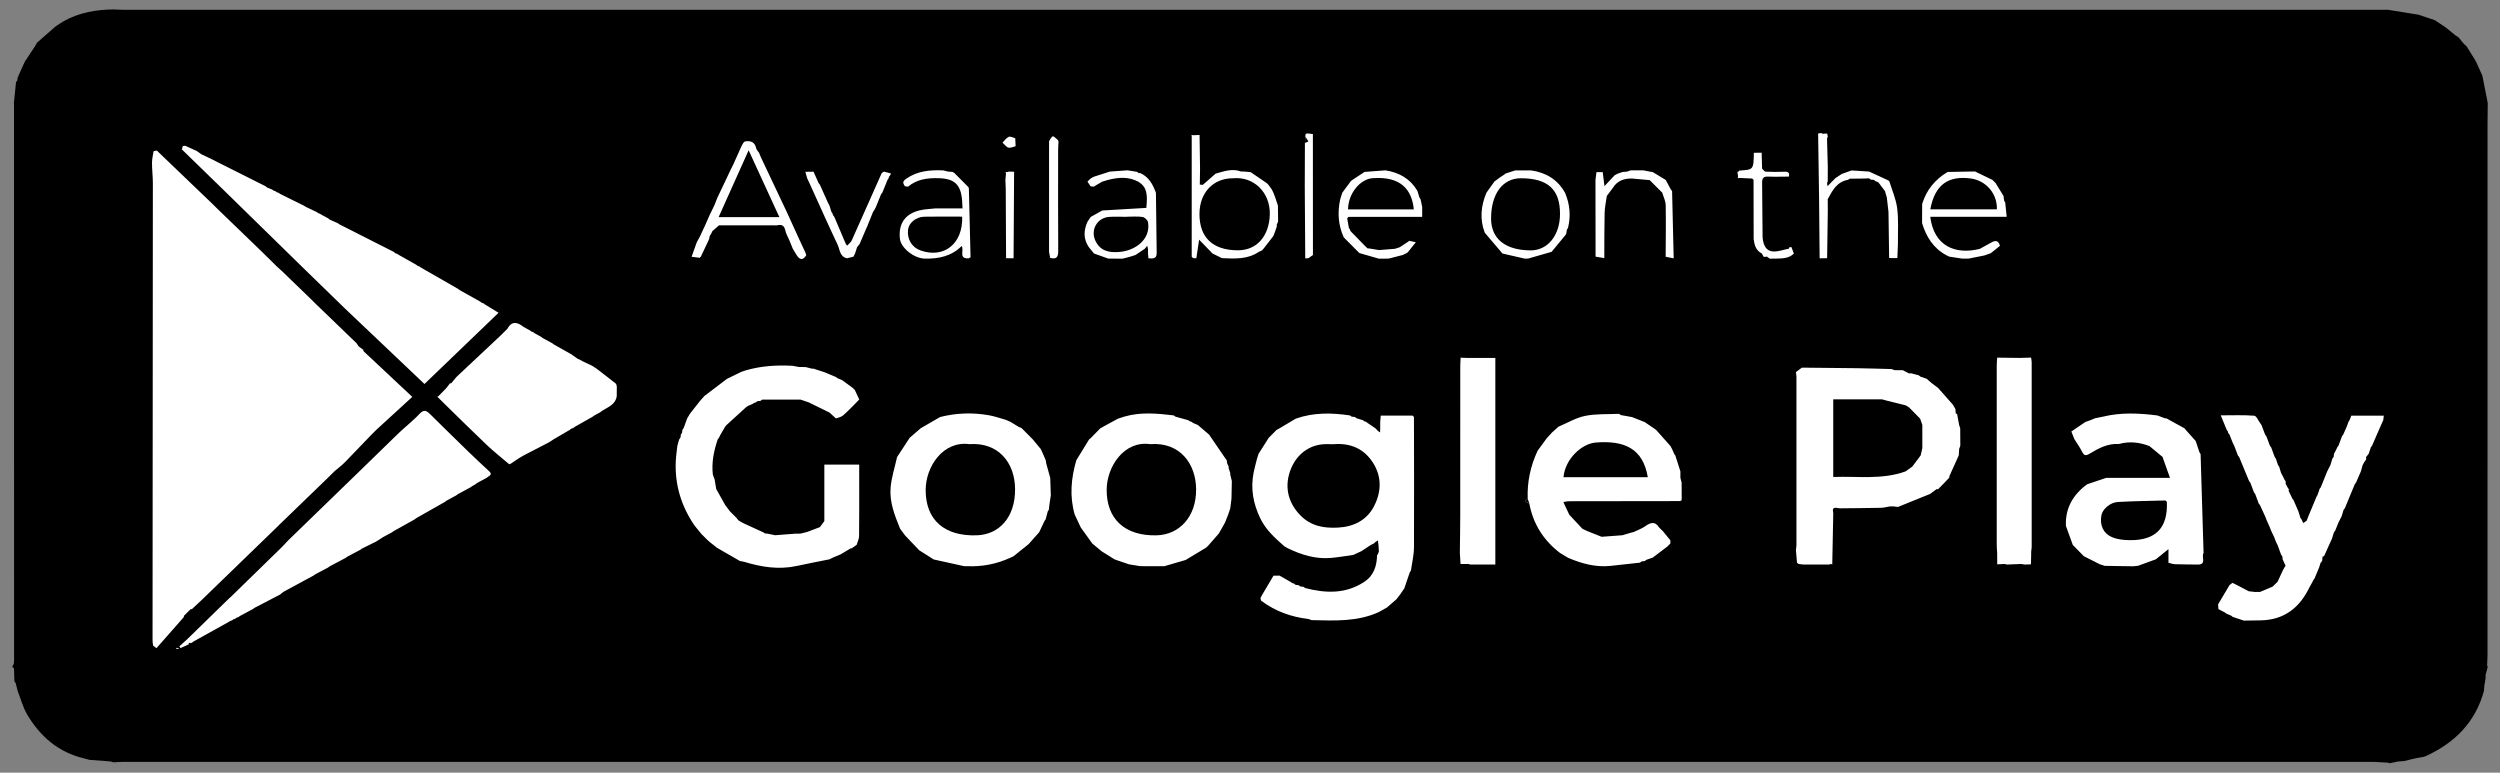 <?xml version="1.0" encoding="iso-8859-1"?>
<!-- Generator: Adobe Illustrator 27.6.1, SVG Export Plug-In . SVG Version: 6.00 Build 0)  -->
<svg version="1.1" id="Layer_1" xmlns="http://www.w3.org/2000/svg" xmlns:xlink="http://www.w3.org/1999/xlink" x="0px" y="0px"
	 viewBox="0 0 872 269.5" style="enable-background:new 0 0 872 269.5;" xml:space="preserve">
<rect x="0" y="0" width="872" height="269.5" fill="#808080" stroke="none"/>
<g>
	<rect x="37" y="19.5" style="fill:#FFFFFF;" width="812" height="228"/>
	<g>
		<path d="M867.499,232.035c0.05-1.206,0.145-2.411,0.145-3.617c0.007-61.659,0.005-123.318,0.009-184.977
			c0-2.508,0.045-5.016,0.068-7.524c-0.622-3.166-1.244-6.332-1.866-9.498c-0.677-1.504-1.353-3.008-2.03-4.512
			c-0.21-0.387-0.42-0.775-0.63-1.162c-0.938-1.516-1.877-3.031-2.815-4.546c-0.353-0.328-0.705-0.657-1.058-0.985
			c-0.222,0.031-0.417,0.04-0.588,0.029c0.171,0.011,0.366,0.002,0.588-0.029c-0.588-0.722-1.176-1.444-1.765-2.166c0,0,0,0,0,0
			c-0.358-0.228-0.715-0.456-1.073-0.684l0,0c-1.122-0.921-2.243-1.841-3.364-2.761c-1.276-0.849-2.552-1.698-3.828-2.547
			c-1.891-0.64-3.781-1.279-5.672-1.919c-3.545-0.572-7.09-1.143-10.634-1.715c-1.674-0.001-3.348-0.004-5.022-0.004
			c-261.59,0-523.181,0-784.771-0.006c-1.205,0-2.411-0.082-3.616-0.126c-6.101,0.078-11.983,1.093-17.38,4.12
			c-0.945,0.53-1.826,1.173-2.737,1.764c-1.478,1.285-2.957,2.57-4.435,3.854l-0.018,0.019c-0.701,0.62-1.402,1.239-2.102,1.859
			c-0.238,0.426-0.476,0.853-0.714,1.279c-1.147,1.724-2.294,3.448-3.44,5.172c-0.182,0.376-0.364,0.752-0.546,1.128
			c-0.672,1.499-1.344,2.998-2.017,4.497c-0.049,0.362-0.098,0.724-0.147,1.087c-0.15,0.194-0.299,0.388-0.449,0.582
			c-0.247,2.423-0.495,4.846-0.742,7.27c0.015,0.182,0.03,0.364,0.045,0.547c0,1.312,0,2.624,0,3.937
			c0.006,63.312,0.012,126.624,0.014,189.936c0,0.371-0.041,0.742-0.063,1.114c-0.188,0.381-0.376,0.763-0.565,1.144
			c0.203,0.191,0.407,0.381,0.611,0.572c0.046,1.488,0.092,2.975,0.138,4.463c0.145,0.21,0.29,0.419,0.435,0.629
			c0.232,0.905,0.464,1.811,0.696,2.716c1.068,2.728,1.802,5.653,3.268,8.148c4.577,7.787,11.013,13.346,20.046,15.437
			c0.571,0.156,1.141,0.311,1.712,0.467c2.424,0.182,4.848,0.364,7.272,0.546c0.375,0.106,0.75,0.212,1.125,0.318
			c1.203-0.056,2.405-0.163,3.608-0.163c261.247-0.007,522.493-0.008,783.74,0.006c2.019,0,4.039,0.191,6.058,0.293
			c0.186,0.062,0.372,0.124,0.558,0.186c0.938-0.199,1.875-0.398,2.813-0.597c0.739-0.059,1.477-0.117,2.216-0.176l0,0
			c0.745-0.181,1.49-0.362,2.235-0.543c0.745-0.17,1.49-0.34,2.235-0.509c1.057-0.221,2.201-0.253,3.157-0.693
			c10.043-4.615,17.229-11.804,20.203-22.72c0.039-0.549,0.079-1.098,0.118-1.647c0.151-0.941,0.303-1.882,0.454-2.822
			c0.001-0.373,0.003-0.745,0.004-1.117c-0.598-0.645-0.956-1.157-1.063-1.59c0.108,0.433,0.465,0.945,1.063,1.59
			c0.244-0.931,0.488-1.863,0.732-2.794C867.641,232.408,867.57,232.221,867.499,232.035L867.499,232.035z M754.023,144.29
			c-0.18-0.006-0.378,0.036-0.59,0.117C753.646,144.326,753.844,144.284,754.023,144.29z M687.154,59.832c0.373,0,0.746,0,1.119,0
			c-0.187-0.264-0.373-0.529-0.56-0.793c0.187,0.264,0.373,0.529,0.56,0.793c0.191-0.013,0.382-0.026,0.573-0.039
			c2.042,0.986,4.084,1.972,6.126,2.958c0.372,0.376,0.743,0.751,1.115,1.127c0.911,1.49,1.823,2.981,2.734,4.471
			c0.076,0.555,0.152,1.11,0.228,1.665c0.124,0.205,0.248,0.41,0.373,0.615c0.157,1.521,0.313,3.042,0.515,4.996
			c-7.661,0-14.971,0-22.281,0c-1.455,0-2.91,0-4.384,0c1.305,10.212,8.667,13.301,17.255,11.194
			c1.274-0.702,2.548-1.403,3.822-2.105c1.357-0.784,2.617-1.21,3.24,1.029c-1.039,0.837-2.126,1.712-3.214,2.589h0
			c-0.73,0.256-1.461,0.511-2.191,0.767c-1.863,0.371-3.726,0.742-5.589,1.114c-0.745-0.005-1.489-0.009-2.234-0.014
			c-1.49-0.229-2.98-0.459-4.47-0.688c0.723,0.916,1.446,1.832,2.169,2.748c-0.723-0.916-1.446-1.832-2.169-2.748
			c-0.369-0.182-0.738-0.364-1.107-0.546c-4.473-2.453-6.937-6.413-8.365-11.151c0.011-2.225,0.023-4.449,0.034-6.674
			c1.495-4.89,4.503-8.576,8.891-11.162C681.948,59.929,684.551,59.881,687.154,59.832z M663.659,92.243
			c-0.193,0.102-0.383,0.219-0.573,0.338C663.276,92.462,663.466,92.345,663.659,92.243L663.659,92.243z M635.193,46.406
			c0.193,0.083,0.385,0.165,0.578,0.248c0.513-0.024,1.025-0.048,1.538-0.072l0,0c0.075,0.357,0.15,0.714,0.226,1.07
			c-0.081,0.186-0.162,0.372-0.244,0.558c0,0.372,0.001,0.745,0.001,1.117c0.081,2.98,0.162,5.96,0.243,8.94
			c-0.008,1.674-0.017,3.348-0.025,5.022l0,0c-0.082,0.188-0.164,0.377-0.245,0.565c0.063,0.369,0.126,0.738,0.189,1.107
			c0.318-0.338,0.636-0.677,0.954-1.015c0.575-0.587,1.151-1.174,1.726-1.761c0.213-0.146,0.425-0.292,0.638-0.438
			c0.357-0.235,0.714-0.47,1.071-0.705c0.2-0.127,0.401-0.254,0.601-0.381c1.13-0.405,2.26-0.81,3.39-1.214
			c2.04,0.131,4.079,0.261,6.119,0.392c2.263,1.044,4.525,2.089,6.788,3.133c0.035,0.135,0.121,0.216,0.257,0.246
			c0.951,3.146,2.343,6.237,2.742,9.451c0.507,4.087,0.21,8.275,0.26,12.419c0.094-0.154,0.207-0.308,0.323-0.461
			c-0.117,0.153-0.229,0.307-0.323,0.461c-0.068,1.643-0.136,3.286-0.203,4.929c-0.956-0.007-1.911-0.013-2.867-0.02l0,0
			c-0.076-5.362-0.152-10.723-0.228-16.084c-0.193-1.678-0.386-3.357-0.579-5.035c-0.217-0.742-0.434-1.485-0.652-2.227
			c-0.724-0.964-1.447-1.928-2.171-2.892c-0.211-0.144-0.421-0.288-0.632-0.431c-0.175,0.015-0.337-0.025-0.484-0.122
			c-0.188-0.155-0.375-0.309-0.563-0.464c-0.371-0.034-0.743-0.068-1.114-0.103c-0.198-0.148-0.395-0.297-0.592-0.445
			c-0.546,0.026-1.092,0.053-1.638,0.079c-1.489,0.017-2.979,0.034-4.468,0.051c-0.19-0.005-0.381-0.01-0.571-0.014
			c-0.208,0.135-0.417,0.269-0.625,0.404c-3.885,0.659-5.475,3.73-7.105,6.759c0.011,1.295,0.021,2.589,0.032,3.884
			c-0.08,5.567-0.16,11.134-0.24,16.701c-0.871,0.013-1.742,0.026-2.613,0.04c-0.063-6.956-0.11-13.912-0.194-20.867
			c-0.089-7.373-0.214-14.745-0.323-22.118c-0.009-0.183-0.017-0.367-0.026-0.55C634.493,46.509,634.843,46.458,635.193,46.406
			c-0.406-0.278-0.812-0.555-1.219-0.833C634.38,45.851,634.787,46.129,635.193,46.406z M564.255,60.566
			c0.558-0.188,1.116-0.376,1.674-0.564c0.551-0.052,1.102-0.103,1.654-0.154c0.377-0.142,0.755-0.284,1.132-0.426
			c1.483-0.004,2.966-0.009,4.448-0.013c0.748,0.146,1.496,0.291,2.244,0.437c0.363,0.062,0.725,0.125,1.088,0.187
			c1.498,0.907,2.995,1.814,4.493,2.721l0,0c0.603,1.115,1.205,2.23,1.808,3.345c0.142,0.189,0.285,0.379,0.427,0.568
			c0.185,7.815,0.371,15.631,0.556,23.446c-0.934-0.185-1.867-0.37-2.801-0.555c0.024-6,0.13-12.001,0.015-17.998
			c-0.028-1.458-0.781-2.901-1.2-4.352c-1.462-1.461-2.925-2.921-4.387-4.382c-2.048-0.184-4.096-0.368-6.144-0.552
			c-2.793-0.065-5.157,0.751-6.696,3.26c-0.561,0.748-1.121,1.497-1.682,2.245c-0.142,0.179-0.285,0.357-0.427,0.536
			c-0.266,1.97-0.715,3.935-0.764,5.91c-0.13,5.264-0.087,10.533-0.113,15.8c-1.016-0.169-2.033-0.338-3.049-0.507
			c-0.011-8.927-0.022-17.855-0.033-26.782c0.113-0.885,0.226-1.77,0.345-2.7c0.812,0,1.5,0,2.183,0
			c0.186,1.502,0.36,2.9,0.608,4.897c1.559-1.672,2.539-2.723,3.519-3.775C563.519,60.961,563.887,60.764,564.255,60.566z
			 M518.466,67.224c0.929-1.304,1.858-2.608,2.788-3.912c0.682-0.505,1.364-1.01,2.046-1.515c0.449-0.29,0.898-0.581,1.347-0.871
			c-0.666-0.768-1.331-1.535-1.997-2.303c0.666,0.768,1.331,1.535,1.997,2.303c0.158-0.131,0.316-0.263,0.473-0.394
			c1.125-0.363,2.249-0.725,3.374-1.088c-0.276-0.136-0.572-0.332-0.864-0.514c0.291,0.182,0.587,0.378,0.864,0.514
			c1.85-0.006,3.701-0.011,5.551-0.016c0,0,0,0,0,0c5.19,0.757,9.281,3.173,11.863,7.865c1.671,3.962,2.043,8.032,1.006,12.217
			c-0.122,0.177-0.245,0.354-0.367,0.531c-0.095,0.553-0.19,1.107-0.286,1.66c-1.685,2.045-3.369,4.09-5.054,6.135
			c-2.755,0.792-5.509,1.584-8.264,2.375c-0.117,0.466-0.233,0.932-0.349,1.398c0.116-0.466,0.233-0.932,0.349-1.398
			c-0.373,0-0.746,0-1.119,0c-2.591-0.597-5.182-1.194-7.773-1.791c-2.056-2.418-4.113-4.836-6.169-7.255
			C516.085,76.436,516.541,71.799,518.466,67.224z M455.151,49.873c0.047-0.741,0.094-1.482,0.141-2.223
			c0.042-1.241,0.042-1.241,2.643-0.886c0,1.224,0,2.464,0,3.705c0.006,12.831,0.011,25.661,0.017,38.492
			c-0.526,0.365-1.053,0.731-1.579,1.096c-0.367,0.024-0.734,0.047-1.102,0.071c-0.058-8.327-0.136-16.653-0.168-24.98
			C455.084,60.057,455.133,54.965,455.151,49.873z M416.162,47.166c0.748-0.03,1.495-0.06,2.243-0.09
			c0.058,3.915,0.115,7.831,0.173,11.746c-0.029,1.851-0.058,3.702-0.087,5.553c0.35,0.037,0.7,0.073,1.05,0.11
			c1.489-1.307,2.979-2.614,4.468-3.921c2.926-0.815,5.829-1.911,8.918-0.728c0.373,0,0.747,0,1.12,0
			c0.731,0.072,1.462,0.143,2.193,0.215c1.873,1.276,3.746,2.552,5.619,3.828c0.18,0.181,0.361,0.362,0.541,0.544
			c0.39,0.537,0.78,1.074,1.17,1.611c0,0,0.02,0.035,0.02,0.035c0.187,0.374,0.374,0.747,0.561,1.121
			c0.216,0.564,0.431,1.128,0.647,1.691c0.314,0.937,0.628,1.873,0.942,2.81l0,0c0.019,1.86,0.038,3.719,0.058,5.579
			c-0.157,0.371-0.315,0.742-0.472,1.113c0.012,0.19,0.023,0.38,0.035,0.57c-0.187,0.555-0.374,1.11-0.562,1.665
			c-0.215,0.564-0.43,1.128-0.645,1.691c-1.148,1.479-2.295,2.958-3.443,4.438c-0.172,0.197-0.343,0.393-0.515,0.59
			c-0.377,0.172-0.755,0.344-1.132,0.517c-3.946,2.682-8.403,2.372-12.837,2.19c-0.001,0.001-0.002,0.003-0.003,0.004
			c-1.101-0.543-2.202-1.085-3.302-1.628c-0.601,0.267-1.195,0.554-1.793,0.827c0.599-0.273,1.193-0.56,1.793-0.827
			c-1.516-1.564-3.031-3.128-4.675-4.824c-0.387,2.588-0.679,4.544-0.971,6.499c-0.372-0.019-0.744-0.039-1.116-0.058
			c-0.165-0.159-0.33-0.318-0.495-0.477c0.001-13.971,0.002-27.942,0.003-41.913c-0.024-0.198-0.049-0.396-0.073-0.594
			C415.784,47.091,415.973,47.128,416.162,47.166z M379.319,77.338L379.319,77.338c0.373-0.554,0.746-1.109,1.119-1.663
			c1.34-0.752,2.679-1.503,4.019-2.254c5.129-0.302,10.259-0.604,15.388-0.91c0.465-4.751,0.22-7.201-2.68-9.066
			c-3.429-1.893-7.002-1.617-10.618-0.709c-0.744,0.223-1.488,0.446-2.231,0.669c-0.193,0.128-0.387,0.255-0.58,0.383
			c-0.367,0.208-0.735,0.416-1.102,0.623c-0.37,0.23-0.74,0.46-1.109,0.69c-0.375-0.035-0.751-0.071-1.126-0.106
			c-0.363-0.549-0.727-1.097-1.09-1.646c0.373-0.368,0.747-0.736,1.12-1.104c0.368-0.2,0.736-0.401,1.103-0.601
			c1.86-0.598,3.72-1.196,5.58-1.794c2.046-0.149,4.093-0.297,6.139-0.446c0.779,0.123,1.558,0.246,2.337,0.369
			c0.345,0.057,0.691,0.115,1.036,0.172c0.179,0.149,0.359,0.298,0.538,0.446c0.192-0.004,0.383-0.008,0.575-0.012
			c3.002,1.354,4.398,3.979,5.451,6.878c0.089,7.004,0.18,14.008,0.264,21.013c0.026,2.147-1.485,1.907-2.882,1.829
			c-0.052-0.576-0.104-1.152-0.156-1.727c-0.291,0.364-0.583,0.727-0.874,1.091c0.291-0.364,0.583-0.727,0.874-1.091
			c0.001-0.512,0.001-1.024,0.002-1.535c-0.09-0.374-0.181-0.749-0.271-1.123c-0.27,0.341-0.54,0.683-0.811,1.024
			c-0.912,0.617-1.824,1.234-2.736,1.851c-0.206,0.129-0.411,0.257-0.617,0.386c-0.721,0.227-1.443,0.454-2.164,0.681
			c-0.746,0.187-1.491,0.374-2.237,0.561c-0.558-0.001-1.116-0.002-1.674-0.002c-1.118-0.006-2.236-0.012-3.354-0.019
			c-1.657-0.592-3.314-1.184-4.97-1.776c-0.618-0.767-1.236-1.533-1.854-2.3c-0.184,0.485-0.368,0.969-0.551,1.453
			c0.184-0.485,0.368-0.969,0.551-1.453C377.836,83.273,377.961,80.334,379.319,77.338z M369.975,50.213
			c-0.267-0.295-0.546-0.59-0.757-0.886c-0.049,1.017-0.14,2.033-0.141,3.05c-0.009,11.71-0.043,23.421,0.032,35.131
			c0.013,2.049-0.498,3.035-2.807,2.452c-0.124-0.657-0.258-1.368-0.392-2.079c0-12.851,0.001-25.702,0.001-38.553
			c0.128-0.121,0.188-0.27,0.178-0.446c0.302-0.428,0.603-0.856,0.905-1.284l0.278,0.026l0.278-0.025
			c0.495,0.419,0.989,0.839,1.484,1.258c0.006,0.178,0.067,0.335,0.184,0.47C369.429,49.623,369.708,49.918,369.975,50.213z
			 M351.919,59.851c0.6,0.019,1.2,0.038,1.799,0.057c0.441-0.187,0.883-0.374,1.325-0.561l0,0c-0.442,0.187-0.883,0.374-1.325,0.561
			c-0.061,10.063-0.122,20.126-0.183,30.188c-0.872-0.011-1.744-0.022-2.616-0.034c-0.038-8.089-0.072-16.179-0.118-24.268
			c-0.006-1.019-0.077-2.038-0.117-3.057c0.069-0.743,0.137-1.485,0.206-2.228c-0.127-0.161-0.154-0.338-0.082-0.53
			c0.185,0.02,0.37,0.04,0.555,0.059C351.548,59.977,351.734,59.914,351.919,59.851c-0.004-0.341-0.008-0.683-0.012-1.025
			C351.911,59.168,351.915,59.51,351.919,59.851z M354.244,51.004c-0.849,0.189-1.791,0.695-2.521,0.48
			c-0.787-0.231-1.376-1.137-2.051-1.749c0.716-0.697,1.329-1.633,2.186-2.008c0.573-0.25,1.494,0.299,2.26,0.49
			c0.083-0.829,0.167-1.658,0.25-2.488c-0.083,0.829-0.167,1.658-0.25,2.488C354.159,49.147,354.202,50.076,354.244,51.004z
			 M320.775,73.37c1.759-0.432,3.618-0.46,5.431-0.673c3.154,0,6.308,0,9.524,0c-0.056-1.063-0.098-1.881-0.141-2.699h0
			c-0.433-5.666-2.683-7.706-8.21-7.848c-3.906-0.101-7.563,0.357-10.668,2.972c-0.371-0.058-0.741-0.116-1.112-0.174
			c-0.585-0.984-0.983-1.567,0.45-2.573c3.982-2.797,8.365-3.127,12.938-2.949c0.564,0.138,1.128,0.276,1.692,0.414
			c0.535,0.043,1.069,0.085,1.604,0.128c0.207,0.131,0.413,0.262,0.62,0.393c1.531,1.539,3.061,3.077,4.592,4.616
			c0.147,0.189,0.295,0.377,0.442,0.566c0.197,8.059,0.394,16.117,0.59,24.175c-0.203,0.129-0.406,0.259-0.608,0.388
			c-3.714,0.239-1.536-2.772-2.475-4.303c-3.538,3.538-7.931,4.507-12.896,4.402c-3.787-0.08-8.317-3.764-8.66-6.938
			C313.311,77.932,315.778,74.596,320.775,73.37z M245.244,80.076c0.18-0.375,0.36-0.749,0.539-1.124
			c0.562-1.274,1.123-2.548,1.685-3.822c0.556-1.148,1.111-2.295,1.667-3.442c0.367-0.921,0.734-1.842,1.102-2.763
			c0.894-1.877,1.789-3.754,2.683-5.631c0.61-1.296,1.22-2.593,1.831-3.89c0.37-0.745,0.739-1.491,1.109-2.236
			c-0.695,0.279-1.39,0.559-2.085,0.838c0.695-0.279,1.39-0.559,2.085-0.838c0.919-2.054,1.837-4.107,2.756-6.161
			c0.2-0.367,0.4-0.734,0.601-1.101c0.184-0.187,0.368-0.373,0.553-0.56c2.027-0.343,3.517,0.129,4.001,2.419
			c0.113,0.536,0.63,0.987,0.962,1.477c0.23,0.557,0.46,1.113,0.69,1.67c2.914,6.157,5.828,12.313,8.742,18.47
			c0.175,0.377,0.35,0.754,0.525,1.13c1.35,2.963,2.701,5.926,4.051,8.888c0.35,0.753,0.701,1.505,1.051,2.258
			c0.351,0.752,0.702,1.504,1.052,2.256c0.13,0.359,0.26,0.718,0.39,1.076c-1.116,1.886-2.243,1.745-3.356,0.004
			c-0.471-0.738-0.905-1.499-1.356-2.25c-0.377-0.929-0.755-1.859-1.132-2.788c-0.516-1.22-1.231-2.397-1.501-3.669
			c-0.397-1.872-1.494-2.031-3.001-1.678c-6.702-0.002-13.404-0.004-20.106-0.006c-0.761,0.665-1.522,1.33-2.282,1.995
			c-0.177,0.362-0.355,0.725-0.532,1.087c-0.139,0.199-0.278,0.397-0.418,0.596c-0.067,0.366-0.134,0.733-0.202,1.099
			c-0.972,2.071-1.944,4.141-2.916,6.212c-0.214,0.008-0.309,0.118-0.287,0.33c-0.97-0.118-1.941-0.236-2.912-0.354
			c0.595-1.675,1.19-3.35,1.785-5.025c0.412-0.763,0.825-1.526,1.237-2.289C244.585,81.531,244.915,80.804,245.244,80.076z
			 M64.638,50.852c0.002,0.001,0.015,0.007,0.015,0.007c1.331,0.605,2.661,1.21,3.992,1.814c0.544,0.389,1.088,0.778,1.633,1.168
			l-0.016-0.017c1.132,0.531,2.264,1.063,3.396,1.594c0.746,0.387,1.492,0.773,2.238,1.16c0.371,0.182,0.743,0.363,1.114,0.545
			c5.214,2.616,10.427,5.233,15.641,7.849c0.186,0.155,0.372,0.31,0.558,0.464c0.56,0.217,1.119,0.435,1.679,0.652
			c0.184,0.136,0.367,0.272,0.551,0.407c0.185,0.052,0.371,0.103,0.556,0.155c0.187,0.137,0.375,0.275,0.562,0.412
			c0.184,0.049,0.369,0.098,0.553,0.147c0.188,0.136,0.376,0.272,0.564,0.408c2.414,1.193,4.829,2.386,7.243,3.58
			c0.368,0.182,0.735,0.364,1.103,0.546l-0.024-0.029c0.207,0.139,0.414,0.278,0.621,0.416c1.271,0.606,2.541,1.212,3.812,1.818
			c0.22,0.145,0.439,0.289,0.659,0.434c0.13,0.116,0.28,0.159,0.452,0.127c0.222,0.146,0.444,0.292,0.666,0.439
			c0.748,0.398,1.495,0.795,2.243,1.193c0.184,0.155,0.367,0.31,0.551,0.465c0.928,0.406,1.856,0.811,2.784,1.217
			c0.188,0.136,0.376,0.273,0.564,0.409c6.34,3.213,12.68,6.426,19.02,9.639c0.18,0.155,0.36,0.309,0.54,0.464
			c0.148,0.097,0.31,0.14,0.486,0.128c0.21,0.136,0.419,0.273,0.629,0.409c2.052,1.157,4.105,2.314,6.157,3.472
			c0.182,0.142,0.365,0.283,0.547,0.425c0.173,0.066,0.351,0.115,0.533,0.146c0.195,0.144,0.39,0.288,0.585,0.431
			c4.288,2.459,8.576,4.918,12.864,7.378c0.181,0.14,0.363,0.28,0.544,0.42c2.418,1.353,4.836,2.705,7.254,4.058
			c0.19,0.145,0.381,0.29,0.571,0.436c0.162,0.077,0.332,0.123,0.511,0.136c0.203,0.149,0.405,0.298,0.608,0.446
			c1.464,0.896,2.927,1.792,4.703,2.878c-8.534,8.201-17.052,16.387-25.845,24.836c-9.353-8.876-18.653-17.704-27.954-26.531
			c-0.576-0.563-1.152-1.127-1.729-1.69c-3.974-3.863-7.958-7.717-11.921-11.591c-9.618-9.402-19.221-18.818-28.84-28.219
			c-4.712-4.606-9.446-9.191-14.169-13.785c0.108-0.401,0.217-0.802,0.325-1.203C64.056,50.899,64.347,50.875,64.638,50.852z
			 M147.62,141.643c0.065-0.149,0.129-0.299,0.194-0.448c0,0,0.001,0,0.001,0C147.749,141.345,147.685,141.494,147.62,141.643z
			 M53.42,225.212c-0.073-0.573-0.211-1.146-0.21-1.718c0.034-53.2,0.083-106.401,0.107-159.602c0.001-2.379-0.306-4.759-0.3-7.138
			c0.003-1.338,0.354-2.674,0.548-4.012c0.379-0.075,0.758-0.15,1.138-0.225c6.494,6.228,12.988,12.456,19.482,18.683
			c0.747,0.738,1.494,1.476,2.242,2.214c5.027,4.849,10.053,9.699,15.08,14.548c0.56,0.553,1.12,1.107,1.68,1.66
			c0.364,0.356,0.729,0.713,1.093,1.069c0.755,0.748,1.509,1.496,2.264,2.244c-0.003-0.003-0.007-0.006-0.01-0.009l0.013,0.012
			c0,0,0,0,0,0c0.573,0.518,1.147,1.037,1.72,1.555c3.335,3.221,6.67,6.442,10.005,9.663c0.559,0.556,1.119,1.111,1.678,1.667
			c4.809,4.636,9.617,9.272,14.426,13.908c0.221-0.03,0.428-0.047,0.621-0.048c-0.193,0.002-0.4,0.018-0.621,0.048
			c0.234,0.356,0.468,0.711,0.702,1.067c0.545,0.409,1.089,0.818,1.634,1.227c0.02,0.159,0.05,0.316,0.089,0.472
			c5.578,5.229,11.157,10.457,17.003,15.937c-4.308,3.947-8.413,7.707-12.517,11.468c-0.579,0.576-1.158,1.152-1.737,1.728
			c-2.998,3.118-5.997,6.236-8.995,9.354c-0.376,0.363-0.753,0.726-1.129,1.088c0.229,0.143,0.414,0.241,0.564,0.303
			s0.264,0.086,0.351,0.081c-0.086,0.005-0.201-0.02-0.351-0.081c-0.15-0.061-0.335-0.159-0.564-0.303
			c-0.92,0.773-1.84,1.546-2.76,2.318c-0.95,0.935-1.9,1.869-2.849,2.804c0.284,0.051,0.548,0.082,0.791,0.091
			c-0.243-0.01-0.507-0.04-0.791-0.091c-5.386,5.204-10.772,10.407-16.157,15.611c-0.372,0.37-0.745,0.74-1.117,1.111
			c-8.798,8.522-17.593,17.046-26.396,25.562c-1.047,1.013-2.136,1.983-3.206,2.973l0,0c-0.156,0.018-0.312,0.038-0.468,0.059
			c-0.763,0.755-1.527,1.51-2.29,2.266c-0.023,0.159-0.051,0.318-0.082,0.475c-3.178,3.613-6.356,7.226-9.534,10.84
			C54.183,225.798,53.801,225.505,53.42,225.212z M67.083,213.662c-0.046,0.663-0.359,1.057-0.832,1.286
			C66.724,214.718,67.036,214.325,67.083,213.662z M62.365,226.216c-0.282,0.056-0.566,0.097-0.85,0.142
			c-0.008-0.128-0.015-0.256-0.023-0.384c0.296,0.019,0.591,0.037,0.886,0.064C62.379,226.038,62.381,226.213,62.365,226.216z
			 M170.31,166.233c-0.185,0.143-0.37,0.286-0.555,0.428c-1.119,0.605-2.238,1.209-3.357,1.814
			c-0.183,0.141-0.366,0.282-0.549,0.423c-0.375,0.215-0.749,0.43-1.124,0.644c-0.208,0.149-0.416,0.298-0.623,0.447
			c-1.469,0.792-2.938,1.585-4.407,2.377c-0.192,0.145-0.383,0.29-0.575,0.434c-1.113,0.605-2.225,1.209-3.338,1.814
			c-0.187,0.142-0.374,0.284-0.561,0.426c-3.351,1.903-6.703,3.806-10.054,5.709c-0.192,0.144-0.384,0.288-0.575,0.432
			c-2.416,1.35-4.832,2.701-7.248,4.051c-0.19,0.14-0.38,0.28-0.57,0.42c-1.113,0.597-2.226,1.193-3.339,1.79
			c-0.195,0.139-0.389,0.278-0.584,0.417c0.001-0.004,0.002-0.009,0.003-0.013c-0.562,0.355-1.124,0.709-1.686,1.064
			c-1.667,0.825-3.333,1.651-5,2.476c-0.185,0.139-0.37,0.278-0.554,0.417c-1.491,0.788-2.982,1.576-4.473,2.364
			c-0.191,0.141-0.381,0.283-0.572,0.424c-1.859,0.983-3.718,1.966-5.576,2.95c-0.183,0.137-0.365,0.274-0.548,0.41
			c-1.493,0.788-2.986,1.576-4.479,2.365c-0.191,0.141-0.381,0.281-0.572,0.422c-3.531,1.91-7.061,3.82-10.592,5.73
			c-0.38,0.309-0.76,0.619-1.14,0.928c-2.976,1.549-5.952,3.097-8.928,4.646c-0.193,0.142-0.386,0.285-0.579,0.427
			c-1.483,0.791-2.966,1.582-4.449,2.372c-0.192,0.141-0.384,0.282-0.576,0.423c-0.181,0.048-0.361,0.097-0.542,0.145
			c-0.185,0.14-0.37,0.28-0.556,0.421c-0.188,0.055-0.377,0.109-0.565,0.164c-0.176,0.134-0.352,0.268-0.528,0.402
			c-0.197,0.059-0.395,0.118-0.592,0.177c-0.196,0.12-0.391,0.241-0.587,0.361c-4.085,2.274-8.17,4.548-12.256,6.822
			c-0.2,0.146-0.401,0.293-0.601,0.439c-0.178,0.029-0.351,0.077-0.518,0.144c-0.146-0.115-0.308-0.149-0.487-0.101
			c-0.062,0.171-0.089,0.347-0.079,0.528v0c-0.947,0.428-1.893,0.857-2.84,1.286c-0.14-0.202-0.28-0.404-0.42-0.607
			c0.896-0.809,1.791-1.618,2.687-2.427c4.833-4.713,9.665-9.425,14.498-14.138c0.337-0.306,0.673-0.611,1.009-0.917
			c5.831-5.685,11.665-11.366,17.487-17.059c0.784-0.766,1.508-1.593,2.259-2.391c0.583-0.567,1.165-1.134,1.748-1.7
			c7.846-7.606,15.695-15.208,23.537-22.819c4.242-4.117,8.47-8.248,12.704-12.373c0.52-0.491,1.04-0.982,1.561-1.472
			c2.116-1.927,4.362-3.731,6.306-5.818c1.605-1.723,2.568-0.993,3.848,0.291c3.861,3.873,7.801,7.668,11.71,11.494
			c0.563,0.548,1.125,1.095,1.688,1.643c2.302,2.181,4.564,4.406,6.924,6.522C171.512,165.169,171.325,165.686,170.31,166.233z
			 M209.982,143.319c-0.187,0.144-0.373,0.289-0.56,0.433c-0.734,0.408-1.468,0.816-2.203,1.224
			c-0.206,0.147-0.412,0.295-0.618,0.442c-2.039,1.154-4.077,2.307-6.116,3.461c-0.201,0.148-0.403,0.297-0.604,0.445
			c-0.18,0.017-0.352,0.064-0.515,0.142c-0.187,0.144-0.373,0.288-0.56,0.432c-1.87,1.092-3.739,2.183-5.609,3.275
			c-0.56,0.365-1.12,0.731-1.68,1.096c-2.969,1.537-5.938,3.074-8.906,4.612c-0.559,0.329-1.119,0.658-1.678,0.988
			c-0.933,0.628-1.866,1.257-2.799,1.885c-0.168,0.064-0.336,0.128-0.504,0.192c-2.604-2.227-5.307-4.351-7.792-6.704
			c-4.938-4.675-9.757-9.477-14.626-14.226c-0.575-0.568-1.15-1.136-1.725-1.704c-0.173-0.169-0.347-0.338-0.52-0.507
			c-0.139-0.156-0.279-0.312-0.418-0.469c0.145-0.068,0.291-0.136,0.436-0.204c0.896-0.92,1.792-1.841,2.689-2.761
			c0.418-0.54,0.837-1.08,1.255-1.62c0.172-0.039,0.343-0.079,0.514-0.122c0.591-0.713,1.182-1.426,1.773-2.14
			c5.173-4.858,10.346-9.717,15.52-14.575c0.757-0.756,1.513-1.511,2.27-2.267c1.245-2.39,2.971-2.496,5.021-1.056
			c0.193,0.145,0.386,0.29,0.579,0.435c0.751,0.409,1.502,0.819,2.253,1.228c0.179,0.139,0.359,0.279,0.538,0.418
			c0.179,0.052,0.358,0.103,0.537,0.155c0.194,0.144,0.388,0.289,0.583,0.433c0.746,0.411,1.492,0.822,2.238,1.233
			c0.185,0.142,0.369,0.283,0.554,0.425c1.113,0.605,2.225,1.211,3.338,1.816c0.191,0.144,0.383,0.288,0.574,0.432
			c2.054,1.156,4.107,2.313,6.161,3.469c0.181,0.139,0.361,0.279,0.542,0.418c0.528,0.365,1.056,0.73,1.584,1.096
			c0.249,0.107,0.499,0.215,0.748,0.322c0.364,0.203,0.729,0.407,1.093,0.61c0.162,0.073,0.325,0.147,0.487,0.22
			c0.926,0.44,1.851,0.88,2.777,1.32c0.559,0.371,1.117,0.743,1.676,1.114c2.173,1.682,4.357,3.349,6.502,5.067
			c0.236,0.189,0.241,0.665,0.353,1.009c-0.008,1.119-0.016,2.238-0.025,3.357C214.679,141.156,212.065,141.972,209.982,143.319z
			 M299.649,186.983c-0.012,1.025-0.553,2.045-0.849,3.067c-0.563,0.394-1.126,0.789-1.689,1.183l-0.272-0.012l-0.243,0.121
			c-1.132,0.673-2.264,1.346-3.396,2.019c-0.926,0.39-1.851,0.781-2.777,1.171c-0.372,0.187-0.744,0.374-1.117,0.561
			c-3.81,0.769-7.63,1.494-11.428,2.318c-6.221,1.35-12.242,0.385-18.211-1.413c-0.506-0.152-1.041-0.207-1.562-0.307
			c-2.667-1.539-5.334-3.077-8.001-4.616c-0.835-0.66-1.67-1.319-2.505-1.979l0,0c-0.3-0.265-0.599-0.529-0.899-0.794
			c-0.691-0.694-1.382-1.387-2.073-2.081c-0.784-0.96-1.567-1.92-2.351-2.879c-4.628-6.758-6.933-14.206-6.569-22.418
			c0.08-1.809,0.364-3.608,0.553-5.412c0.156-0.567,0.312-1.134,0.468-1.701c0.06-0.189,0.119-0.378,0.179-0.567
			c0.147-0.201,0.295-0.403,0.442-0.604c0.046-0.358,0.093-0.717,0.139-1.075c0.137-0.207,0.274-0.414,0.411-0.621
			c0.047-0.351,0.094-0.703,0.141-1.054c0.143-0.198,0.286-0.395,0.429-0.593c0.396-1.096,0.792-2.193,1.188-3.289
			c0.332-0.565,0.664-1.13,0.996-1.695c1.169-1.489,2.339-2.978,3.508-4.467c0.52-0.582,1.041-1.165,1.561-1.747
			c2.425-1.841,4.85-3.682,7.275-5.522c0.188-0.142,0.377-0.284,0.565-0.426c1.678-0.819,3.357-1.638,5.035-2.457
			c0.56-0.186,1.119-0.373,1.678-0.559c5.301-1.514,10.715-1.842,16.189-1.541c0.75,0.141,1.5,0.283,2.25,0.424
			c0.745,0.002,1.489,0.004,2.234,0.006c0.745,0.187,1.491,0.373,2.236,0.56c0.188,0.003,0.376,0.005,0.564,0.008
			c1.294,0.419,2.588,0.838,3.882,1.258c1.298,0.543,2.595,1.086,3.893,1.629c0.197,0.144,0.395,0.288,0.592,0.432
			c0.557,0.239,1.114,0.478,1.67,0.716c1.315,0.965,2.63,1.93,3.945,2.895c-0.128-0.439-0.212-0.906-0.322-1.356
			c0.111,0.45,0.194,0.917,0.322,1.356c-0.001,0.237,0.117,0.35,0.354,0.338c0.543,1.164,1.087,2.329,1.63,3.493
			c-0.149,0.029-0.24,0.117-0.273,0.264c-0.588,0.606-1.176,1.212-1.764,1.817c-1.236,1.197-2.406,2.475-3.736,3.557
			c-0.629,0.512-1.564,0.647-2.36,0.953c-0.751-0.681-1.503-1.362-2.254-2.042c-2.414-1.186-4.828-2.373-7.243-3.559
			c-0.938-0.318-1.876-0.635-2.814-0.953c-4.471-0.003-8.942-0.006-13.414-0.009c-0.206,0.147-0.411,0.294-0.617,0.441
			c-0.353,0.039-0.706,0.078-1.059,0.117c-0.201,0.149-0.403,0.298-0.604,0.447c-0.18,0.019-0.352,0.066-0.517,0.14
			c-0.214,0.134-0.428,0.268-0.642,0.403c-0.53,0.228-1.06,0.456-1.59,0.684c-0.196,0.141-0.392,0.281-0.588,0.422
			c0-0.004-0.001-0.009-0.001-0.013c-2.253,2.057-4.507,4.114-6.76,6.171c-0.162,0.181-0.324,0.363-0.486,0.544
			c-0.556,0.946-1.113,1.892-1.669,2.838c-0.185,0.367-0.37,0.734-0.554,1.102c-0.142,0.19-0.283,0.38-0.425,0.57
			c-1.362,3.99-2.184,8.054-1.705,12.299c0.206,0.56,0.413,1.12,0.619,1.68c0.187,1.116,0.374,2.232,0.561,3.348
			c1.048,1.868,2.096,3.737,3.144,5.605c0.563,0.744,1.127,1.488,1.69,2.232c0.752,0.751,1.505,1.502,2.257,2.253
			c0.227,0.289,0.454,0.577,0.681,0.866c0.561,0.318,1.123,0.636,1.685,0.955c2.342,1.074,4.685,2.148,7.027,3.222
			c0.224,0.14,0.447,0.28,0.671,0.42c0.191-0.011,0.382-0.022,0.573-0.033c0.929,0.197,1.857,0.394,2.785,0.591
			c2.421-0.186,4.841-0.372,7.262-0.559c0.394,0.004,0.788,0.008,1.182,0.011c0.205-0.02,0.409-0.039,0.614-0.059c0,0,0,0,0,0
			c0.706-0.176,1.411-0.353,2.117-0.529c1.489-0.563,2.978-1.126,4.467-1.688c0.518-0.704,1.036-1.409,1.554-2.113
			c0-6.493,0-12.987,0-19.694c4.079,0,7.92,0,12.16,0c0,1.594,0,3.23,0,4.867C299.69,173.608,299.727,180.296,299.649,186.983z
			 M310.111,61.614c-0.085,0.16-0.127,0.331-0.126,0.512c-0.139,0.201-0.278,0.403-0.418,0.604
			c-0.601,1.487-1.202,2.974-1.804,4.461c-0.15,0.19-0.3,0.379-0.449,0.569c-0.599,1.479-1.197,2.958-1.796,4.438
			c-0.189,0.362-0.379,0.724-0.568,1.086c-0.141,0.205-0.282,0.411-0.424,0.616c-0.6,1.483-1.199,2.965-1.799,4.448
			c-0.117,0.321-0.233,0.641-0.353,0.962c-0.019-0.008-0.035-0.014-0.054-0.022c-0.82,1.924-1.641,3.847-2.461,5.771
			c-0.156,0.201-0.311,0.403-0.467,0.604c-0.144,0.176-0.289,0.352-0.433,0.528c-0.239,0.745-0.479,1.49-0.719,2.236
			c-0.181,0.364-0.362,0.729-0.543,1.094c-0.744,0.189-1.487,0.378-2.231,0.566c-2.589-0.518-2.487-3.011-3.297-4.721
			c-3.289-6.94-6.405-13.961-9.585-20.952c-0.348-0.749-0.696-1.498-1.044-2.248c-0.21-0.746-0.42-1.492-0.63-2.237
			c0.95-0.015,1.9-0.03,2.849-0.045c0.591,1.326,1.182,2.651,1.774,3.977c0.147,0.186,0.294,0.373,0.441,0.559
			c0.918,2.051,1.836,4.103,2.755,6.154c0.193,0.37,0.386,0.739,0.579,1.109c0.233,0.745,0.467,1.491,0.7,2.236
			c0.14,0.2,0.28,0.401,0.42,0.601c0.002,0.181,0.043,0.353,0.123,0.515c0.148,0.194,0.296,0.388,0.444,0.582
			c1.343,3.158,2.685,6.317,4.028,9.475c0.151,0.198,0.303,0.396,0.454,0.595c0.552-0.617,1.303-1.145,1.627-1.865
			c3.486-7.744,6.899-15.521,10.361-23.276c0.133-0.298,0.566-0.462,0.859-0.688c0.812,0.215,1.624,0.43,2.436,0.645
			c-0.069,0.18-0.137,0.359-0.206,0.539C310.408,61.233,310.259,61.423,310.111,61.614z M365.849,177.759
			c-0.132,0.209-0.264,0.419-0.397,0.628c-0.24,0.908-0.48,1.817-0.721,2.725c-0.141,0.21-0.283,0.42-0.424,0.63
			c-0.612,1.299-1.225,2.598-1.837,3.897c-1.235,1.389-2.469,2.779-3.704,4.168h0c-1.749,1.402-3.498,2.805-5.247,4.207
			c-0.36,0.17-0.72,0.341-1.08,0.511c-4.78,2.202-9.799,3.187-15.057,2.961c-0.373-0.003-0.746-0.006-1.119-0.009
			c-3.528-0.778-7.055-1.556-10.583-2.333c-1.688-1.068-3.376-2.136-5.063-3.204v0c-1.639-1.721-3.279-3.443-4.918-5.164
			c-0.237,0.023-0.443,0.024-0.623,0.005c0.18,0.019,0.387,0.018,0.623-0.005c-0.579-0.785-1.159-1.57-1.738-2.355
			c-1.892-4.627-3.769-9.343-3.312-14.41c0.321-3.565,1.47-7.056,2.249-10.58c1.465-2.243,2.93-4.485,4.395-6.728
			c1.296-1.119,2.591-2.237,3.887-3.356c2.251-1.299,4.502-2.598,6.753-3.896c5.58-1.421,11.222-1.603,16.878-0.635
			c2.025,0.347,3.988,1.059,5.98,1.604c0.554,0.242,1.108,0.485,1.662,0.727c0.929,0.567,1.857,1.133,2.786,1.7
			c0.377,0.172,0.755,0.345,1.132,0.517c1.291,1.302,2.583,2.604,3.874,3.906c0.407-0.004,0.83-0.07,1.23-0.048
			c-0.4-0.022-0.823,0.044-1.23,0.048c0.925,1.12,1.85,2.239,2.774,3.359c0.178,0.376,0.355,0.752,0.532,1.128
			c0.759,0.306,1.518,0.612,2.277,0.918c-0.759-0.306-1.518-0.612-2.277-0.918c0.399,0.921,0.799,1.842,1.198,2.763
			c0.057,0.371,0.115,0.741,0.172,1.112c0.468,1.691,0.936,3.382,1.404,5.074c0.066,2.034,0.131,4.069,0.197,6.103
			c-0.17,1.118-0.34,2.237-0.509,3.355C365.959,176.695,365.904,177.227,365.849,177.759z M425.161,186.047L425.161,186.047
			c-1.212,1.389-2.424,2.779-3.636,4.169c0.233,0.129,0.464,0.276,0.694,0.425c-0.23-0.15-0.461-0.296-0.694-0.425
			c-0.276,0.268-0.552,0.537-0.829,0.805c0.602,1.612,1.203,3.224,1.805,4.837c-0.602-1.612-1.203-3.224-1.805-4.837
			c-2.379,1.433-4.759,2.865-7.139,4.298c-2.483,0.725-4.965,1.45-7.448,2.175c-0.932-0.003-1.864-0.006-2.796-0.009
			c-1.862-0.002-3.724-0.003-5.586-0.005c-1.304-0.211-2.608-0.423-3.912-0.634c-1.674-0.571-3.348-1.142-5.021-1.714
			c-1.49-0.93-2.98-1.86-4.47-2.79c-1.112-0.92-2.223-1.84-3.335-2.759c-0.271,0.544-0.542,1.088-0.813,1.632
			c0.271-0.544,0.542-1.088,0.812-1.631c-0.001,0.001-0.011-0.03-0.011-0.03l0,0c-1.335-1.856-2.67-3.713-4.005-5.569h0
			c-0.702-1.496-1.403-2.993-2.105-4.49c-1.855-6.381-1.275-12.69,0.553-18.963c1.49-2.426,2.98-4.853,4.47-7.279
			c0.164-0.126,0.328-0.252,0.492-0.377c1.143-1.17,2.286-2.341,3.429-3.511c2.037-1.106,4.075-2.212,6.112-3.318
			c0.738-0.242,1.476-0.483,2.215-0.725c5.718-1.676,11.491-1.117,17.268-0.432c0.202,0.147,0.404,0.294,0.606,0.441
			c1.475,0.412,2.95,0.823,4.425,1.235c0.2,0.135,0.4,0.27,0.6,0.404c0.18,0.049,0.361,0.097,0.541,0.146
			c0.192,0.14,0.385,0.279,0.577,0.419c0.551,0.234,1.101,0.468,1.652,0.702c1.311,1.123,2.622,2.246,3.933,3.369
			c1.907,2.787,3.813,5.573,5.72,8.36c0.143,0.193,0.286,0.386,0.428,0.579c0.048,0.363,0.097,0.725,0.145,1.088
			c0.174,0.371,0.348,0.741,0.522,1.112c-0.002,0.188-0.003,0.377-0.005,0.565c0.189,0.556,0.377,1.113,0.566,1.669
			c-0.002,0.189-0.005,0.377-0.007,0.566c0.185,0.745,0.369,1.491,0.554,2.237c-0.04,2.045-0.081,4.09-0.121,6.135
			c-0.14,1.121-0.281,2.243-0.421,3.364c-0.244,0.738-0.488,1.475-0.731,2.213h0c-0.37,0.931-0.74,1.862-1.109,2.793
			C426.574,183.54,425.867,184.793,425.161,186.047z M493.196,190.896c-0.015,2.708-0.691,5.413-1.062,8.119
			c-0.131,0.201-0.261,0.402-0.392,0.603c-0.389,1.12-0.777,2.241-1.166,3.361c-0.244,0.736-0.487,1.473-0.731,2.209
			c-0.475,0.698-0.949,1.396-1.424,2.094c-0.447,0.58-0.895,1.161-1.342,1.742c-1.105,0.959-2.21,1.917-3.315,2.876
			c-0.944,0.528-1.887,1.055-2.831,1.583c-7.507,3.439-15.481,2.989-23.422,2.816c-0.381-0.133-0.763-0.267-1.144-0.4
			c-6.024-0.701-11.553-2.697-16.434-6.345c-0.215-0.161-0.189-0.645-0.276-0.978c0.187-0.352,0.373-0.703,0.56-1.055
			c1.328-2.244,2.656-4.488,3.984-6.732c0.707-0.004,1.415-0.008,2.122-0.011c1.293,0.739,2.585,1.479,3.878,2.218
			c0.198,0.132,0.395,0.264,0.593,0.396c0.185,0.051,0.37,0.101,0.556,0.152c0.189,0.151,0.378,0.301,0.567,0.452
			c0.35,0.043,0.7,0.086,1.05,0.129c0.209,0.146,0.418,0.291,0.627,0.437c0.352,0.04,0.703,0.08,1.055,0.119
			c0.207,0.146,0.414,0.291,0.621,0.437c7.088,1.822,14.001,2.108,20.489-2.102c3.513-2.279,4.496-5.684,4.571-9.564l0.189,0.063
			c0.143-0.387,0.286-0.774,0.43-1.16c-0.022-0.37-0.044-0.739-0.065-1.109c-0.004-0.188-0.008-0.376-0.011-0.564
			c-0.084-0.729-0.168-1.458-0.252-2.188c-0.308,0.199-0.616,0.398-0.924,0.596c-0.125,0.128-0.251,0.257-0.376,0.385
			c-0.403,0.209-0.806,0.417-1.209,0.626c-0.909,0.598-1.817,1.196-2.726,1.794c-0.203,0.132-0.406,0.264-0.608,0.396
			c0-0.004-0.001-0.009-0.001-0.013c-0.912,0.425-1.825,0.85-2.737,1.274h0c-2.569,0.355-5.129,0.809-7.708,1.045
			c-5.394,0.492-10.368-1.062-15.158-3.368c-0.406-0.237-0.811-0.474-1.217-0.71c-0.242,0.297-0.483,0.595-0.724,0.892
			c0.241-0.297,0.483-0.595,0.724-0.892c-3.209-2.842-6.391-5.664-8.331-9.65c-2.492-5.12-3.477-10.405-2.367-16.017
			c0.326-1.646,0.793-3.264,1.196-4.895l0,0c0.18-0.559,0.359-1.118,0.539-1.677c1.174-1.851,2.348-3.703,3.522-5.554
			c-0.359-0.725-0.717-1.45-1.076-2.175c0.359,0.725,0.718,1.45,1.076,2.175c0.911-0.918,1.821-1.836,2.732-2.754
			c0.366-0.203,0.732-0.406,1.098-0.609c1.866-1.108,3.732-2.216,5.598-3.324c6.192-2.21,12.526-2.087,18.908-1.143
			c0.208,0.145,0.416,0.291,0.624,0.436c0.366,0.035,0.733,0.07,1.099,0.105c0.192,0.149,0.385,0.298,0.577,0.447
			c0.736,0.224,1.473,0.448,2.209,0.673c0.194,0.139,0.387,0.277,0.581,0.416c0.17,0.073,0.347,0.121,0.531,0.145
			c0.196,0.148,0.393,0.296,0.589,0.445c0.92,0.629,1.84,1.259,2.76,1.888c0.272,0.287,0.543,0.573,0.815,0.86
			c0.24,0.174,0.48,0.348,0.72,0.521c0.019-0.398,0.037-0.796,0.056-1.195c0.003-0.844,0.006-1.689,0.009-2.533
			c0.055-0.636,0.11-1.273,0.185-2.144c3.681,0,7.391,0,11.1,0c0.16,0.16,0.32,0.32,0.48,0.479
			C493.206,160.593,493.281,175.745,493.196,190.896z M468.479,86.164c-0.01,0.373-0.008,0.746,0.01,1.118
			C468.47,86.91,468.469,86.538,468.479,86.164z M470.905,88.387c0.376,0.001,0.754-0.01,1.131-0.025
			C471.659,88.377,471.281,88.388,470.905,88.387z M496.059,75.645c-8.691,0-17.195,0-25.699,0
			c-0.152,0.165-0.303,0.331-0.455,0.496c0.195,1.122,0.39,2.244,0.585,3.367c0.139,0.199,0.277,0.399,0.416,0.598
			c0.011,0.184,0.066,0.353,0.165,0.508c1.814,1.861,3.629,3.721,5.443,5.582l0.003,0.005c0.182,0.152,0.364,0.304,0.546,0.456
			c0.191,0.004,0.382,0.007,0.573,0.011c1.115,0.185,2.23,0.371,3.345,0.556c1.864-0.148,3.728-0.297,5.592-0.445
			c0.56-0.184,1.119-0.368,1.679-0.552c1.119-0.741,2.238-1.483,3.356-2.224c0.745,0.163,1.49,0.325,2.235,0.488
			c-0.938,1.173-1.877,2.346-2.815,3.519c-0.202,0.132-0.404,0.263-0.606,0.395l0.022-0.023c-0.369,0.183-0.739,0.365-1.108,0.548
			c-1.667,0.425-3.335,0.85-5.002,1.275c-1.118,0.007-2.236,0.013-3.354,0.02c-2.276-0.652-4.552-1.305-6.828-1.958c0,0,0,0,0,0
			c-1.814-1.823-3.627-3.645-5.441-5.468v0c-1.977-4.308-2.235-8.774-1.231-13.356c0.234-0.735,0.467-1.47,0.701-2.205
			c-0.003,0.001-0.005,0.003-0.008,0.004c0.994-1.344,1.987-2.688,2.981-4.032c0.129-0.034,0.21-0.115,0.243-0.244
			c1.521-1.001,3.042-2.002,4.562-3.003h0c2.416-0.184,4.832-0.367,7.247-0.551c4.82,0.729,8.701,2.912,11.203,7.23
			c0.233,0.751,0.466,1.502,0.7,2.253c0.129,0.195,0.257,0.389,0.386,0.584c-0.001,0.182,0.038,0.356,0.118,0.52h0
			c0.149,0.746,0.298,1.492,0.448,2.238C496.059,73.24,496.059,74.243,496.059,75.645z M521.574,196.914c-3.056,0-5.902,0-8.747,0
			c-0.186-0.067-0.372-0.133-0.558-0.2c-0.953,0-1.907,0-2.83,0c-0.092-1.445-0.167-2.62-0.242-3.794
			c0.047-4.356,0.13-8.712,0.134-13.068c0.016-17.352,0.004-34.703,0.012-52.055c0.001-1.016,0.084-2.032,0.129-3.047
			c0-0.992,0-1.983,0-2.975c0,0.992,0,1.983,0,2.975c0.746,0.031,1.492,0.063,2.238,0.094c3.288-0.001,6.576-0.003,9.864-0.004
			C521.574,148.727,521.574,172.615,521.574,196.914z M546.921,174.832c-0.537,0.095-1.074,0.191-1.611,0.286
			c0.154,0.35,0.309,0.7,0.463,1.049c0.536,1.127,1.071,2.253,1.606,3.38c1.521,1.63,3.041,3.26,4.562,4.89
			c0.544,0.26,1.088,0.521,1.632,0.781c0.153-0.367,0.329-0.628,0.518-0.805c-0.19,0.177-0.365,0.438-0.518,0.805
			c1.691,0.671,3.382,1.343,5.073,2.014c-0.306-0.413-0.572-0.904-0.863-1.346c0.291,0.442,0.557,0.933,0.863,1.346
			c2.42-0.181,4.841-0.362,7.261-0.542c1.135-0.336,2.271-0.672,3.406-1.008c0.178,0.007,0.347-0.03,0.505-0.113
			c1.344-0.655,2.806-1.145,4.004-2.003c1.868-1.339,3.464-1.852,4.898,0.448c-0.002,0-0.004-0.001-0.006-0.001l0.016,0.017
			c0-0.001,0-0.001,0-0.002c0.428,0.413,0.855,0.827,1.283,1.24c0.87,1.068,1.74,2.135,2.61,3.203c0,0.361,0.001,0.723,0.001,1.084
			c-0.362,0.366-0.724,0.732-1.086,1.098c-1.686,1.278-3.371,2.556-5.057,3.834c-0.732,0.255-1.465,0.511-2.198,0.766
			c-0.203,0.148-0.405,0.297-0.608,0.445c-0.356,0.038-0.712,0.076-1.068,0.114c-0.205,0.147-0.411,0.294-0.616,0.441
			c-3.441,0.38-6.879,0.788-10.323,1.135c-5.191,0.523-10.034-0.824-14.742-2.837c-0.696,0.352-1.392,0.703-2.088,1.055
			c0.696-0.352,1.392-0.703,2.088-1.055c-0.93-0.56-1.86-1.119-2.79-1.679c-5.77-4.393-9.38-10.127-10.721-17.269
			c-0.498-0.233-0.996-0.465-1.494-0.698c0.313-0.326,0.626-0.653,0.94-0.979c-0.225-5.856,0.979-11.416,3.455-16.714
			c1.064-1.452,2.128-2.904,3.192-4.356c0.605-0.661,1.209-1.323,1.814-1.984l0,0c0.753-0.679,1.505-1.357,2.258-2.036h0
			c3.109-1.307,6.113-3.135,9.353-3.787c3.821-0.768,7.847-0.518,11.785-0.71c0.209,0.145,0.418,0.289,0.627,0.434
			c1.301,0.233,2.602,0.466,3.903,0.699c1.48,0.583,2.96,1.167,4.44,1.75c1.315,0.9,2.631,1.801,3.946,2.701
			c1.669,1.881,3.338,3.762,5.007,5.643c0.189,0.349,0.377,0.698,0.566,1.046c0.261,0.589,0.521,1.177,0.782,1.766
			c0.117,0.153,0.234,0.307,0.351,0.46c0.594,1.863,1.188,3.726,1.781,5.589c-0.001,0.744-0.003,1.489-0.004,2.233
			c0.144,0.563,0.288,1.126,0.432,1.689c0.007,2.034,0.013,4.068,0.02,6.102c-0.183,0.107-0.365,0.214-0.548,0.322
			C572.987,174.794,559.954,174.813,546.921,174.832z M554.909,184.089c-0.143-0.001-0.284,0.021-0.422,0.073
			C554.624,184.11,554.766,184.088,554.909,184.089z M587.674,92.208c-0.139-0.173-0.271-0.358-0.401-0.545
			C587.403,91.85,587.535,92.036,587.674,92.208L587.674,92.208z M617.312,90.221c-0.372-0.256-0.744-0.511-1.116-0.767
			c-0.187,0.064-0.374,0.129-0.561,0.193c-0.158-0.077-0.325-0.115-0.501-0.112c-0.196-0.369-0.393-0.737-0.589-1.106
			c-2.077-1.032-2.604-2.951-2.87-5.019c-0.013-6.89-0.026-13.78-0.039-20.67c-0.159-0.156-0.317-0.312-0.476-0.467
			c-1.491-0.068-2.983-0.137-4.474-0.206l-0.258,0.075l-0.266-0.033c-0.045-0.174-0.017-0.335,0.086-0.483
			c-0.078-0.575-0.157-1.149-0.236-1.724l0.232,0.068c0.148-0.159,0.297-0.319,0.445-0.478c4.948-0.3,4.948-0.3,5.055-6.2
			c0.907-0.011,1.813-0.022,2.72-0.033c0.052,1.855,0.104,3.71,0.156,5.565h0c0.414,0.367,0.813,1.029,1.244,1.05
			c2.182,0.108,4.376,0.122,6.559,0.024c1.347-0.061,1.851,0.38,1.533,1.697c-2.407,0.008-4.817,0.098-7.22-0.004
			c-1.6-0.068-2.133,0.573-2.111,2.095c0.083,5.827,0.105,11.655,0.15,17.483c0.528,0.066,1.056,0.132,1.616,0.202
			c-0.56-0.07-1.088-0.136-1.616-0.202c-0.123,3.763,0.91,6.206,3.417,6.51c1.87,0.226,3.866-0.599,5.806-0.955
			c0.017-0.147,0.033-0.294,0.046-0.441c0.275-0.036,0.549-0.071,0.824-0.107c0.068,0.147,0.115,0.3,0.141,0.458
			c0.231,0.603,0.462,1.207,0.694,1.811c0.794-0.659,1.587-1.318,2.381-1.977c-0.794,0.659-1.587,1.318-2.381,1.977l-0.007,0.005
			c-1.903,1.865-4.34,1.681-6.711,1.752C618.429,90.209,617.871,90.215,617.312,90.221z M678.096,168.515
			c-0.705,0.715-1.411,1.43-2.116,2.144c0.016,0.183,0.027,0.36,0.031,0.531c-0.004-0.171-0.016-0.348-0.031-0.531
			c-0.175-0.091-0.354-0.097-0.535-0.018c-0.748,0.55-1.497,1.1-2.245,1.65c-3.73,1.51-7.46,3.02-11.19,4.53
			c-0.558-0.066-1.116-0.132-1.674-0.198c-0.373,0.001-0.746,0.003-1.119,0.004c-1.045,0.171-2.087,0.47-3.135,0.492
			c-4.727,0.103-9.457,0.127-14.185,0.18h0c-1.177,0.025-3.097-1.045-2.452,1.664c0.409-0.277,0.818-0.555,1.226-0.832
			c-0.409,0.277-0.817,0.555-1.226,0.832c-0.114,5.771-0.228,11.542-0.342,17.313c0.004,0.187,0.008,0.375,0.011,0.562
			c-0.188-0.041-0.375-0.081-0.562-0.122c-0.189,0.066-0.378,0.131-0.566,0.197c-2.98,0-5.959,0-8.939,0
			c-0.561-0.066-1.122-0.132-1.683-0.198c-0.191-0.147-0.381-0.294-0.572-0.441c-0.126-1.493-0.252-2.986-0.378-4.479
			c0.064-0.547,0.184-1.094,0.185-1.641c0.01-19.573,0.01-39.146,0-58.719c0-0.547-0.121-1.094-0.185-1.641h0
			c0.695-0.522,1.39-1.044,2.084-1.565c6.364,0.063,12.728,0.105,19.091,0.198c4.057,0.059,8.113,0.196,12.169,0.297
			c0.38,0.134,0.759,0.268,1.139,0.401c0.931,0.001,1.862,0.003,2.793,0.004c0.752,0.384,1.504,0.768,2.256,1.151
			c0.18-0.034,0.359-0.069,0.539-0.103c0.924,0.243,1.849,0.486,2.773,0.73c0.191,0.15,0.382,0.301,0.573,0.451
			c0.734,0.257,1.468,0.513,2.202,0.77c0.578,0.503,1.156,1.006,1.734,1.51c0.744,0.555,1.489,1.111,2.233,1.666l-0.011-0.012
			c1.313,1.486,2.626,2.971,3.94,4.457c0.399,0.45,0.797,0.9,1.196,1.351c0.307,0.522,0.615,1.044,0.922,1.565c0,0,0,0,0,0
			c0.042,0.543,0.084,1.087,0.126,1.63c0.148,0.038,0.298,0.053,0.451,0.045c-0.116-0.337-0.232-0.675-0.348-1.012
			c0.116,0.337,0.232,0.675,0.348,1.012c0.238,1.294,0.476,2.587,0.715,3.881c0.127,0.384,0.253,0.768,0.38,1.151
			c0.012,2.032,0.024,4.063,0.035,6.095c-0.136,0.379-0.272,0.758-0.408,1.136c-0.045,0.741-0.089,1.482-0.134,2.223
			c-1.092,2.427-2.183,4.854-3.275,7.281c0.016,0.186-0.01,0.367-0.077,0.542C679.27,167.273,678.683,167.894,678.096,168.515z
			 M708.647,126.373c0.01,21.448,0.01,42.897,0,64.345c0,0.549-0.113,1.097-0.174,1.646c0,0.373,0,0.746,0,1.119
			c-0.028,1.12-0.056,2.241-0.084,3.361c-0.746,0.024-1.492,0.047-2.238,0.071c-0.373-0.067-0.745-0.134-1.118-0.2
			c-1.682,0.066-3.364,0.133-5.046,0.199c-0.248-0.067-0.497-0.133-0.745-0.2c-0.87,0.043-1.741,0.086-2.611,0.128
			c-0.006-1.306-0.012-2.612-0.017-3.918c-0.053-0.922-0.152-1.843-0.153-2.765c-0.009-20.883-0.009-41.766,0-62.649
			c0-0.921,0.102-1.842,0.157-2.763c2.619,0.032,5.238,0.064,7.857,0.096c1.323-0.035,2.647-0.071,3.97-0.106
			c0.074-0.433,0.182-0.871,0.28-1.308c-0.098,0.437-0.207,0.875-0.28,1.308C708.516,125.281,708.647,125.827,708.647,126.373z
			 M722.968,190.067c-0.316-0.166-0.681-0.32-1.057-0.471C722.287,189.747,722.652,189.901,722.968,190.067L722.968,190.067z
			 M756.356,196.277c0-1.42,0-2.84,0-4.737c-1.691,1.363-3.052,2.458-4.412,3.554c-2.048,0.746-4.097,1.491-6.145,2.237
			c-0.551,0.061-1.103,0.123-1.654,0.185c-3.335-0.048-6.67-0.095-10.005-0.143c-0.573-0.187-1.146-0.374-1.719-0.561
			c-1.861-0.936-3.723-1.873-5.584-2.809c-1.282-1.308-2.563-2.617-3.845-3.925c-0.802-2.218-1.605-4.435-2.407-6.653l0,0
			c-0.246-6.223,2.505-10.915,7.412-14.505c2.224-0.749,4.448-1.499,6.671-2.248c7.048,0,14.097,0,22.214,0
			c-1.051-2.958-1.823-5.131-2.595-7.303c-1.518-1.258-3.037-2.515-4.555-3.773c-3.471-1.337-7.007-1.736-10.638-0.729
			c-3.823-0.241-7.057,1.44-10.144,3.336c-1.405,0.863-2.027,0.775-2.753-0.69c-0.757-1.528-1.773-2.928-2.677-4.383
			c-0.039,0.319-0.091,0.639-0.145,0.96c0.054-0.32,0.106-0.641,0.145-0.96c-0.321-0.821-0.642-1.642-1.024-2.622
			c1.525-1.038,3.217-2.19,4.909-3.342c0.572-0.197,1.144-0.395,1.716-0.592c0.538-0.226,1.076-0.452,1.615-0.678
			c0.266-0.685,0.532-1.37,0.799-2.056c0.333,0.248,0.666,0.497,0.999,0.745c-0.333-0.248-0.666-0.497-0.999-0.745
			c-0.266,0.685-0.532,1.37-0.799,2.056c0.932-0.188,1.864-0.376,2.795-0.565l0,0c6.297-1.544,12.635-1.22,18.983-0.418
			c0.847,0.322,1.695,0.644,2.542,0.966c-0.026-0.25-0.065-0.467-0.116-0.652s-0.113-0.341-0.186-0.468s-0.157-0.226-0.25-0.299
			c0.093,0.073,0.177,0.172,0.25,0.299s0.135,0.282,0.186,0.468s0.089,0.402,0.116,0.652c0.168,0.116,0.334,0.115,0.5-0.004
			c0-0.001,0.001-0.001,0.001-0.001c2.157,1.19,4.313,2.381,6.469,3.573v0c0,0,0.102,0.198,0.102,0.198
			c1.247,1.398,2.493,2.797,3.74,4.195c0,0,0,0,0,0c0.433,1.297,0.866,2.595,1.299,3.892c0.135,0.221,0.27,0.442,0.405,0.663
			c0.346,11.506,0.692,23.012,1.038,34.518c-0.898,1.232,1.267,4.082-2.113,4.004c-2.641-0.033-5.284-0.029-7.923-0.122
			C757.829,196.767,757.095,196.457,756.356,196.277z M814.042,189.701c0-0.009-0.002-0.018-0.003-0.027
			C814.039,189.683,814.041,189.692,814.042,189.701z M822.892,166.667c0.117-0.005,0.22-0.016,0.312-0.033
			C823.112,166.651,823.008,166.662,822.892,166.667z M823.619,166.479c0.097-0.07,0.157-0.156,0.189-0.253
			C823.776,166.324,823.717,166.41,823.619,166.479z M827.382,155.44c-0.149,0.2-0.297,0.401-0.446,0.601
			c-0.241,0.74-0.483,1.479-0.724,2.219c-0.312,0.393-0.625,0.785-0.937,1.178c-0.045,0.189-0.011,0.363,0.101,0.522
			c-0.072,0.18-0.144,0.36-0.217,0.54c-0.145,0.189-0.289,0.378-0.434,0.567c-0.217,0.397-0.434,0.793-0.651,1.19
			c-0.198,0.716-0.396,1.432-0.594,2.148c-0.326,0.753-0.653,1.506-0.979,2.259h0c-0.235,0.544-0.469,1.088-0.704,1.632
			c-0.149,0.198-0.298,0.396-0.447,0.595c-1.153,2.787-2.306,5.574-3.459,8.361c-0.148,0.193-0.296,0.386-0.444,0.579
			c-0.228,0.745-0.456,1.49-0.683,2.236c-0.374,0.744-0.748,1.488-1.121,2.232c-0.37,0.919-0.74,1.838-1.111,2.757
			c-0.149,0.199-0.297,0.399-0.446,0.598c-0.233,0.742-0.466,1.484-0.698,2.226l0,0c-0.51,1.123-1.02,2.245-1.53,3.368
			c-0.409,0.925-0.819,1.85-1.228,2.775c-0.166-0.009-0.329,0.004-0.491,0.04c-0.065,0.561-0.129,1.122-0.194,1.683l-0.253,0.113
			l-0.022,0.276l-0.237,0.113c-0.173,0.562-0.347,1.124-0.52,1.686l0,0c-0.546,1.302-1.091,2.603-1.637,3.904
			c-0.148,0.192-0.295,0.384-0.442,0.577c-0.082,0.187-0.164,0.375-0.246,0.562c-0.343,0.611-0.686,1.222-1.029,1.833
			c-3.431,7.143-8.812,11.422-17.002,11.572c-1.58,0.029-3.159,0.047-4.739,0.069c-0.373,0.01-0.746,0.02-1.119,0.03
			c-1.306-0.435-2.612-0.869-3.919-1.304c-0.194-0.152-0.388-0.303-0.582-0.455c-0.552-0.232-1.104-0.464-1.656-0.696
			c-0.188-0.142-0.377-0.284-0.565-0.427c-0.729-0.378-1.459-0.756-2.188-1.134c-0.04-0.556-0.08-1.111-0.121-1.667
			c1.327-2.237,2.654-4.474,3.981-6.711c0.344-0.261,0.688-0.523,1.032-0.784c0.563,0.276,1.125,0.552,1.688,0.828
			c1.336,0.702,2.672,1.404,4.008,2.106c0.744,0.081,1.487,0.161,2.231,0.242c0.561-0.003,1.121-0.006,1.682-0.009
			c1.464-0.616,2.927-1.231,4.391-1.847c0.578-0.566,1.156-1.132,1.733-1.699c0.59-1.278,1.18-2.556,1.77-3.833c0,0,0,0,0,0
			c0.203-0.384,0.405-0.768,0.608-1.151c0.142-0.191,0.285-0.382,0.427-0.573c-0.341-0.747-0.681-1.495-1.022-2.243
			c-0.034-0.347-0.069-0.694-0.103-1.042c-0.148-0.2-0.296-0.4-0.444-0.6c-0.407-1.117-0.813-2.234-1.22-3.351
			c-0.188-0.368-0.375-0.736-0.563-1.104c-0.209-0.556-0.418-1.113-0.628-1.669c-0.359-0.749-0.717-1.499-1.076-2.248
			c-0.143-0.377-0.287-0.755-0.431-1.132c-0.403-0.91-0.806-1.82-1.209-2.73c-0.129-0.341-0.259-0.682-0.388-1.022
			c-0.619-1.348-1.238-2.696-1.857-4.044c-0.149-0.193-0.297-0.385-0.446-0.578c-0.41-1.11-0.821-2.221-1.231-3.331
			c-0.146-0.193-0.291-0.386-0.437-0.58c-0.414-1.106-0.829-2.213-1.243-3.319c-0.149-0.198-0.298-0.395-0.447-0.593
			c-1.153-2.789-2.305-5.578-3.458-8.367c-0.148-0.191-0.296-0.382-0.444-0.572c-0.423-1.113-0.847-2.227-1.27-3.34
			c-0.186-0.373-0.372-0.747-0.559-1.12c-0.362-0.922-0.725-1.844-1.087-2.767c-0.147-0.199-0.294-0.397-0.44-0.596
			c-0.09-0.156-0.131-0.325-0.124-0.505c-0.142-0.204-0.283-0.408-0.425-0.612c-0.643-1.562-1.287-3.124-2.073-5.032
			c4.131,0,7.914-0.155,11.664,0.127c0.779,0.059,1.437,1.739,2.15,2.672c0.137,0.206,0.275,0.411,0.412,0.617
			c0.415,1.097,0.83,2.195,1.245,3.292c0.148,0.195,0.296,0.389,0.445,0.584c0.414,1.109,0.827,2.219,1.241,3.328
			c0.146,0.193,0.291,0.387,0.437,0.58c0.41,1.11,0.82,2.22,1.23,3.33c0.142,0.212,0.283,0.425,0.425,0.637
			c0.238,0.72,0.477,1.439,0.715,2.159c0.138,0.201,0.277,0.403,0.415,0.604c0.217,0.717,0.434,1.434,0.651,2.15
			c0.302,0.57,0.604,1.14,0.906,1.71c0.08,0.187,0.16,0.375,0.239,0.562c0.146,0.202,0.293,0.404,0.439,0.606
			c0.018,0.329,0.036,0.659,0.054,0.988c0.216,0.401,0.431,0.801,0.647,1.202c0.138,0.203,0.276,0.406,0.414,0.609
			c0.037,0.18,0.01,0.349-0.08,0.509c0.444,0.931,0.889,1.861,1.333,2.792c0.145,0.187,0.289,0.374,0.434,0.561
			c-0.002,0-0.003-0.001-0.005-0.001c0.562,1.306,1.124,2.612,1.686,3.918c0.233,0.743,0.466,1.486,0.699,2.228
			c0.143,0.205,0.286,0.411,0.43,0.616c0.184,0.401,0.368,0.802,0.552,1.203c0.397-0.279,0.794-0.559,1.191-0.838
			c0.198-0.516,0.396-1.032,0.594-1.547c0.944-2.267,1.888-4.534,2.832-6.801c0.087-0.138,0.174-0.276,0.261-0.414
			c0.227-0.601,0.454-1.203,0.681-1.804c-0.013-0.176,0.026-0.339,0.117-0.49c0.149-0.206,0.298-0.412,0.447-0.618
			c0.744-1.843,1.487-3.686,2.231-5.529c0.376-0.744,0.752-1.487,1.127-2.231c0.227-0.746,0.454-1.493,0.681-2.24
			c0.148-0.194,0.296-0.388,0.443-0.582c0.036-0.35,0.072-0.699,0.108-1.049l0,0c0.299-0.571,0.598-1.142,0.897-1.713
			c0.079-0.189,0.158-0.378,0.236-0.567c0.146-0.19,0.293-0.381,0.439-0.571c0.413-1.114,0.826-2.227,1.24-3.341
			c0.146-0.191,0.291-0.381,0.436-0.572c0.405-0.923,0.809-1.845,1.214-2.768c0.22-0.591,0.439-1.182,0.659-1.774
			c0.102-0.149,0.204-0.298,0.305-0.447c0.208-0.522,0.417-1.044,0.625-1.565c3.76,0,7.52,0,11.331,0
			c-0.061,0.503-0.123,1.022-0.186,1.542c0,0,0,0,0,0c-0.335,0.748-0.67,1.496-1.005,2.245
			C829.313,151.003,828.347,153.222,827.382,155.44z"/>
		<path d="M455.293,47.651c-0.047,0.741-0.094,1.482-0.141,2.223c0.414-0.182,0.829-0.364,1.243-0.547
			C456.027,48.768,455.66,48.209,455.293,47.651z"/>
		<path d="M532.86,173.926c-0.313,0.326-0.626,0.653-0.94,0.979c0.498,0.233,0.996,0.465,1.494,0.698
			C533.23,175.045,533.045,174.485,532.86,173.926z"/>
		<path d="M465.327,154.928c-0.752,0-1.404,0.023-2.055-0.004c-6.148-0.25-10.755,3.279-12.911,8.408
			c-2.526,6.011-1.237,11.814,3.101,16.309c3.727,3.862,8.219,4.659,13.284,4.382c5.419-0.296,9.852-2.544,12.357-7.163
			c2.647-4.879,3.033-10.281-0.111-15.309C475.832,156.496,471.083,154.497,465.327,154.928z"/>
		<path d="M669.739,146.024c-1.279-1.3-2.557-2.599-3.836-3.899c-0.366-0.233-0.732-0.466-1.099-0.7
			c-2.235-0.56-4.469-1.121-6.704-1.681c-0.559-0.154-1.118-0.308-1.677-0.462c-5.636,0-11.271,0-16.99,0c0,9.088,0,17.947,0,27.091
			c8.574-0.335,17.079,1.042,25.287-1.977c0.769-0.559,1.537-1.119,2.306-1.678c0.97-1.293,1.94-2.585,2.91-3.878
			c0.192-0.852,0.384-1.704,0.574-2.556c-0.001-2.687-0.001-5.374-0.001-8.061C670.254,147.491,669.996,146.758,669.739,146.024z"/>
		<path d="M556.614,154.355c-4.934,0.391-10.684,5.715-11.272,12.088c9.739,0,19.467,0,29.409,0
			C573.055,156.317,566.448,153.576,556.614,154.355z"/>
		<path d="M755.308,174.566c-5.539,0.16-11.084,0.206-16.613,0.527c-2.738,0.159-5.337,2.535-5.723,4.652
			c-0.624,3.422,0.587,6.301,3.799,7.651c1.842,0.774,4.024,0.99,6.058,1.014c9.136,0.108,13.344-4.291,12.979-13.352
			C755.642,174.894,755.475,174.73,755.308,174.566z"/>
		<path d="M401.217,154.918c-9.223-1.317-15.164,7.95-15.211,15.862c-0.061,10.217,6.28,16.176,17.314,15.947
			c7.981-0.165,13.943-6.399,13.887-16.06C417.156,161.906,411.695,154.127,401.217,154.918z"/>
		<path d="M338.128,154.916c-9.153-1.224-15.289,7.784-15.256,16.136c0.041,10.214,6.446,16.117,17.995,15.656
			c7.53-0.301,13.26-6.132,13.193-16.128C353.999,161.33,348.184,154.201,338.128,154.916z"/>
		<path d="M431.813,87.303c6.803-0.01,10.896-5.227,11.093-12.465c0.211-7.744-5.634-13.357-12.837-12.658
			c-6.94-0.014-11.68,5.036-11.695,12.459C418.357,82.859,423.025,87.316,431.813,87.303z"/>
		<path d="M261.123,52.418c-3.71,8.264-7.088,15.788-10.466,23.313c7.308,0,14.189,0,21.184,0
			C268.297,68.022,264.879,60.587,261.123,52.418z"/>
		<path d="M390.347,87.895c5.744-0.441,11.048-4.474,10.096-10.341c-0.12-0.737-1.172-1.762-1.91-1.872
			c-1.812-0.272-3.693-0.089-5.546-0.089c0,0.012,0,0.023,0,0.035c-2.038,0-4.086-0.123-6.113,0.026
			c-4.224,0.31-6.594,4.575-4.781,8.359C383.8,87.577,386.879,88.161,390.347,87.895z"/>
		<path d="M696.515,73.016c0.174-5.421-3.73-10.102-9.307-10.789c-7.251-0.893-12.255,1.757-13.912,10.789
			C681.058,73.016,688.789,73.016,696.515,73.016z"/>
		<path d="M478.764,62.149c-4.381,0.322-8.513,5.364-8.564,10.888c7.775,0,15.352,0,22.941,0
			C492.47,66.217,488.704,61.418,478.764,62.149z"/>
		<path d="M321.005,87.329c8.202,2.958,14.928-2.278,14.608-11.765c-4.543,0-8.898-0.075-13.248,0.026
			c-2.919,0.068-5.389,2.193-5.65,4.571C316.358,83.415,318.066,86.269,321.005,87.329z"/>
		<path d="M533.852,87.334c5.996,0.04,10.268-5.245,10.28-12.716c0.014-8.542-4.243-12.425-13.637-12.44
			c-6.364-0.01-10.396,5.418-10.406,14.01C520.079,83.268,525.028,87.276,533.852,87.334z"/>
	</g>
</g>
</svg>
